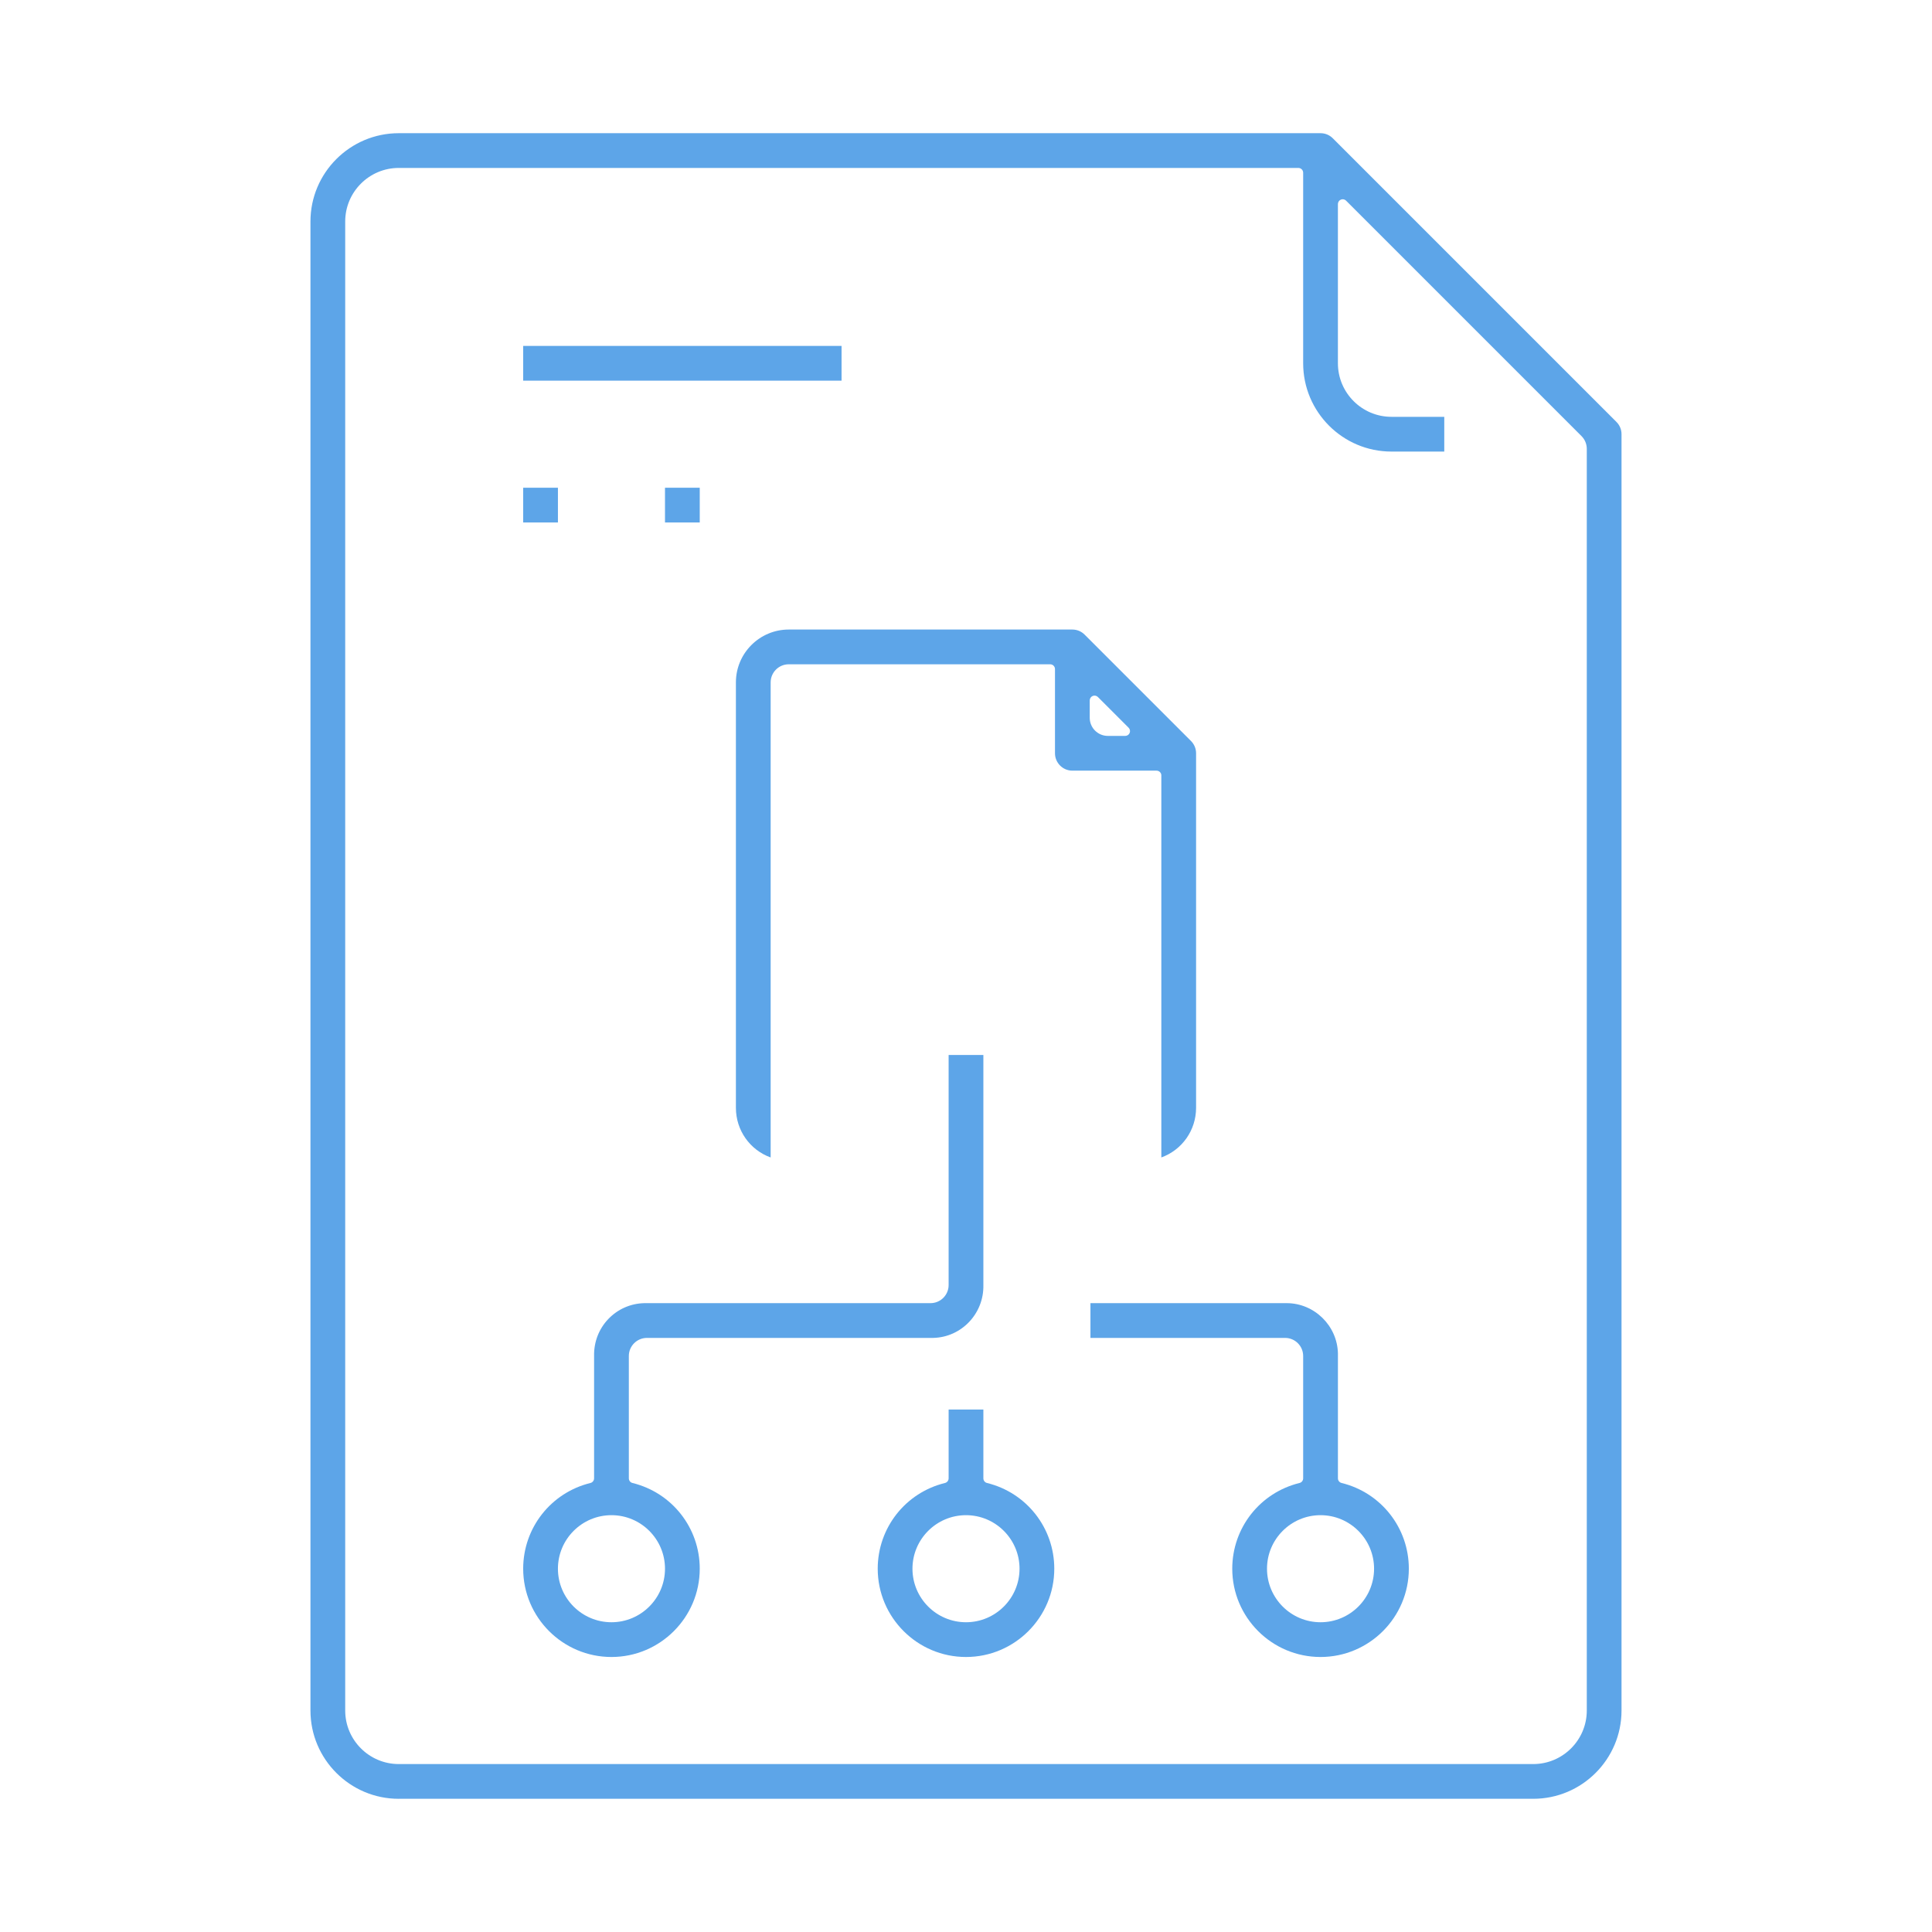 <?xml version="1.0" encoding="utf-8"?>
<!-- Generator: Adobe Illustrator 23.0.3, SVG Export Plug-In . SVG Version: 6.00 Build 0)  -->
<svg version="1.1" id="Layer_1" xmlns="http://www.w3.org/2000/svg" xmlns:xlink="http://www.w3.org/1999/xlink" x="0px" y="0px"
	 viewBox="0 0 134 134" style="enable-background:new 0 0 134 134;" xml:space="preserve">
<rect x="36.287" y="23.992" style="fill:#5DA5E8;" width="22.082" height="2.41"/>
<rect x="36.287" y="33.828" style="fill:#5DA5E8;" width="2.41" height="2.41"/>
<rect x="46.123" y="33.828" style="fill:#5DA5E8;" width="2.41" height="2.41"/>
<path style="fill:#5DA5E8;" d="M27.656,124.762c-3.376,0-6.123-2.747-6.123-6.123V15.361
	c0-3.376,2.747-6.123,6.123-6.123h63.934c0.322,0,0.624,0.126,0.851,0.353
	l19.672,19.672c0.228,0.228,0.353,0.53,0.353,0.852v88.523
	c0,3.376-2.747,6.123-6.123,6.123H27.656z M27.656,11.648
	c-2.047,0-3.713,1.666-3.713,3.713v103.278c0,2.048,1.666,3.713,3.713,3.713h78.688
	c2.047,0,3.713-1.666,3.713-3.713V31.133c0-0.335-0.131-0.65-0.367-0.887
	l-16.328-16.328c-0.063-0.063-0.149-0.097-0.235-0.097
	c-0.043,0-0.086,0.008-0.127,0.025c-0.124,0.051-0.205,0.172-0.205,0.307v11.044
	c0,2.047,1.666,3.713,3.713,3.713h3.664v2.41h-3.664
	c-3.376,0-6.123-2.747-6.123-6.123V11.98c0-0.183-0.149-0.332-0.332-0.332H27.656z"
	/>
<path style="fill:#5DA5E8;" d="M80.549,53.783c0-0.183-0.149-0.332-0.332-0.332h-5.84
	c-0.664,0-1.205-0.541-1.205-1.205v-5.84c0-0.183-0.149-0.332-0.332-0.332H54.705
	c-0.691,0-1.254,0.563-1.254,1.254v32.952c-1.438-0.52-2.41-1.882-2.41-3.444
	V47.328c0-2.02,1.644-3.664,3.664-3.664h19.672
	c0.322,0,0.624,0.126,0.851,0.353l7.377,7.377
	c0.228,0.228,0.353,0.53,0.353,0.852v24.589c0,1.562-0.972,2.923-2.41,3.444
	V53.783z M75.914,48.247c-0.043,0-0.086,0.008-0.127,0.025
	c-0.124,0.051-0.205,0.172-0.205,0.307v1.208c0,0.691,0.563,1.254,1.254,1.254
	h1.208c0.134,0,0.255-0.081,0.307-0.205c0.052-0.124,0.023-0.267-0.072-0.362
	l-2.13-2.13C76.085,48.281,76,48.247,75.914,48.247z"/>
<path style="fill:#5DA5E8;" d="M67,114.926c-3.376,0-6.123-2.747-6.123-6.123
	c0-2.827,1.918-5.272,4.665-5.946c0.148-0.036,0.253-0.17,0.253-0.322v-4.772
	h2.41v4.772c0,0.153,0.104,0.286,0.253,0.322
	c2.747,0.674,4.665,3.119,4.665,5.946C73.123,112.179,70.376,114.926,67,114.926z
	 M67,105.09c-2.047,0-3.713,1.666-3.713,3.713c0,2.048,1.666,3.713,3.713,3.713
	c2.048,0,3.713-1.666,3.713-3.713C70.713,106.756,69.048,105.09,67,105.09z"/>
<path style="fill:#5DA5E8;" d="M42.41,114.926c-3.376,0-6.123-2.747-6.123-6.123
	c0-2.827,1.918-5.272,4.665-5.946c0.149-0.036,0.253-0.17,0.253-0.322V94.049
	c-0.02-0.971,0.331-1.88,0.99-2.568c0.659-0.687,1.545-1.076,2.497-1.097
	l0.079-0.001l0.076,0.001l19.694,0c0.691,0,1.254-0.563,1.254-1.254V73.172
	h2.41v15.959c0.042,1.982-1.522,3.623-3.487,3.664l-0.079,0.001l-0.073-0.001
	l-19.697-0c-0.691,0-1.254,0.563-1.254,1.254v8.486
	c0,0.153,0.104,0.286,0.253,0.322c2.747,0.674,4.665,3.119,4.665,5.946
	C48.533,112.179,45.786,114.926,42.41,114.926z M42.41,105.09
	c-2.047,0-3.713,1.666-3.713,3.713c0,2.048,1.666,3.713,3.713,3.713
	c2.047,0,3.713-1.666,3.713-3.713C46.123,106.756,44.458,105.09,42.41,105.09z"/>
<path style="fill:#5DA5E8;" d="M91.59,114.926c-3.376,0-6.123-2.747-6.123-6.123
	c0-2.827,1.918-5.272,4.665-5.946c0.149-0.036,0.253-0.17,0.253-0.322V94.049
	c0-0.692-0.563-1.254-1.254-1.254H75.631v-2.41h13.5l0.108-0.001
	c1.919,0,3.516,1.565,3.557,3.488c0.001,0.051,0.001,0.099,0,0.147
	l-0,8.515c0,0.153,0.104,0.286,0.253,0.322
	c2.747,0.674,4.665,3.119,4.665,5.946
	C97.713,112.179,94.966,114.926,91.59,114.926z M91.59,105.09
	c-2.048,0-3.713,1.666-3.713,3.713c0,2.048,1.666,3.713,3.713,3.713
	c2.047,0,3.713-1.666,3.713-3.713C95.303,106.756,93.637,105.09,91.59,105.09z"/>
</svg>
